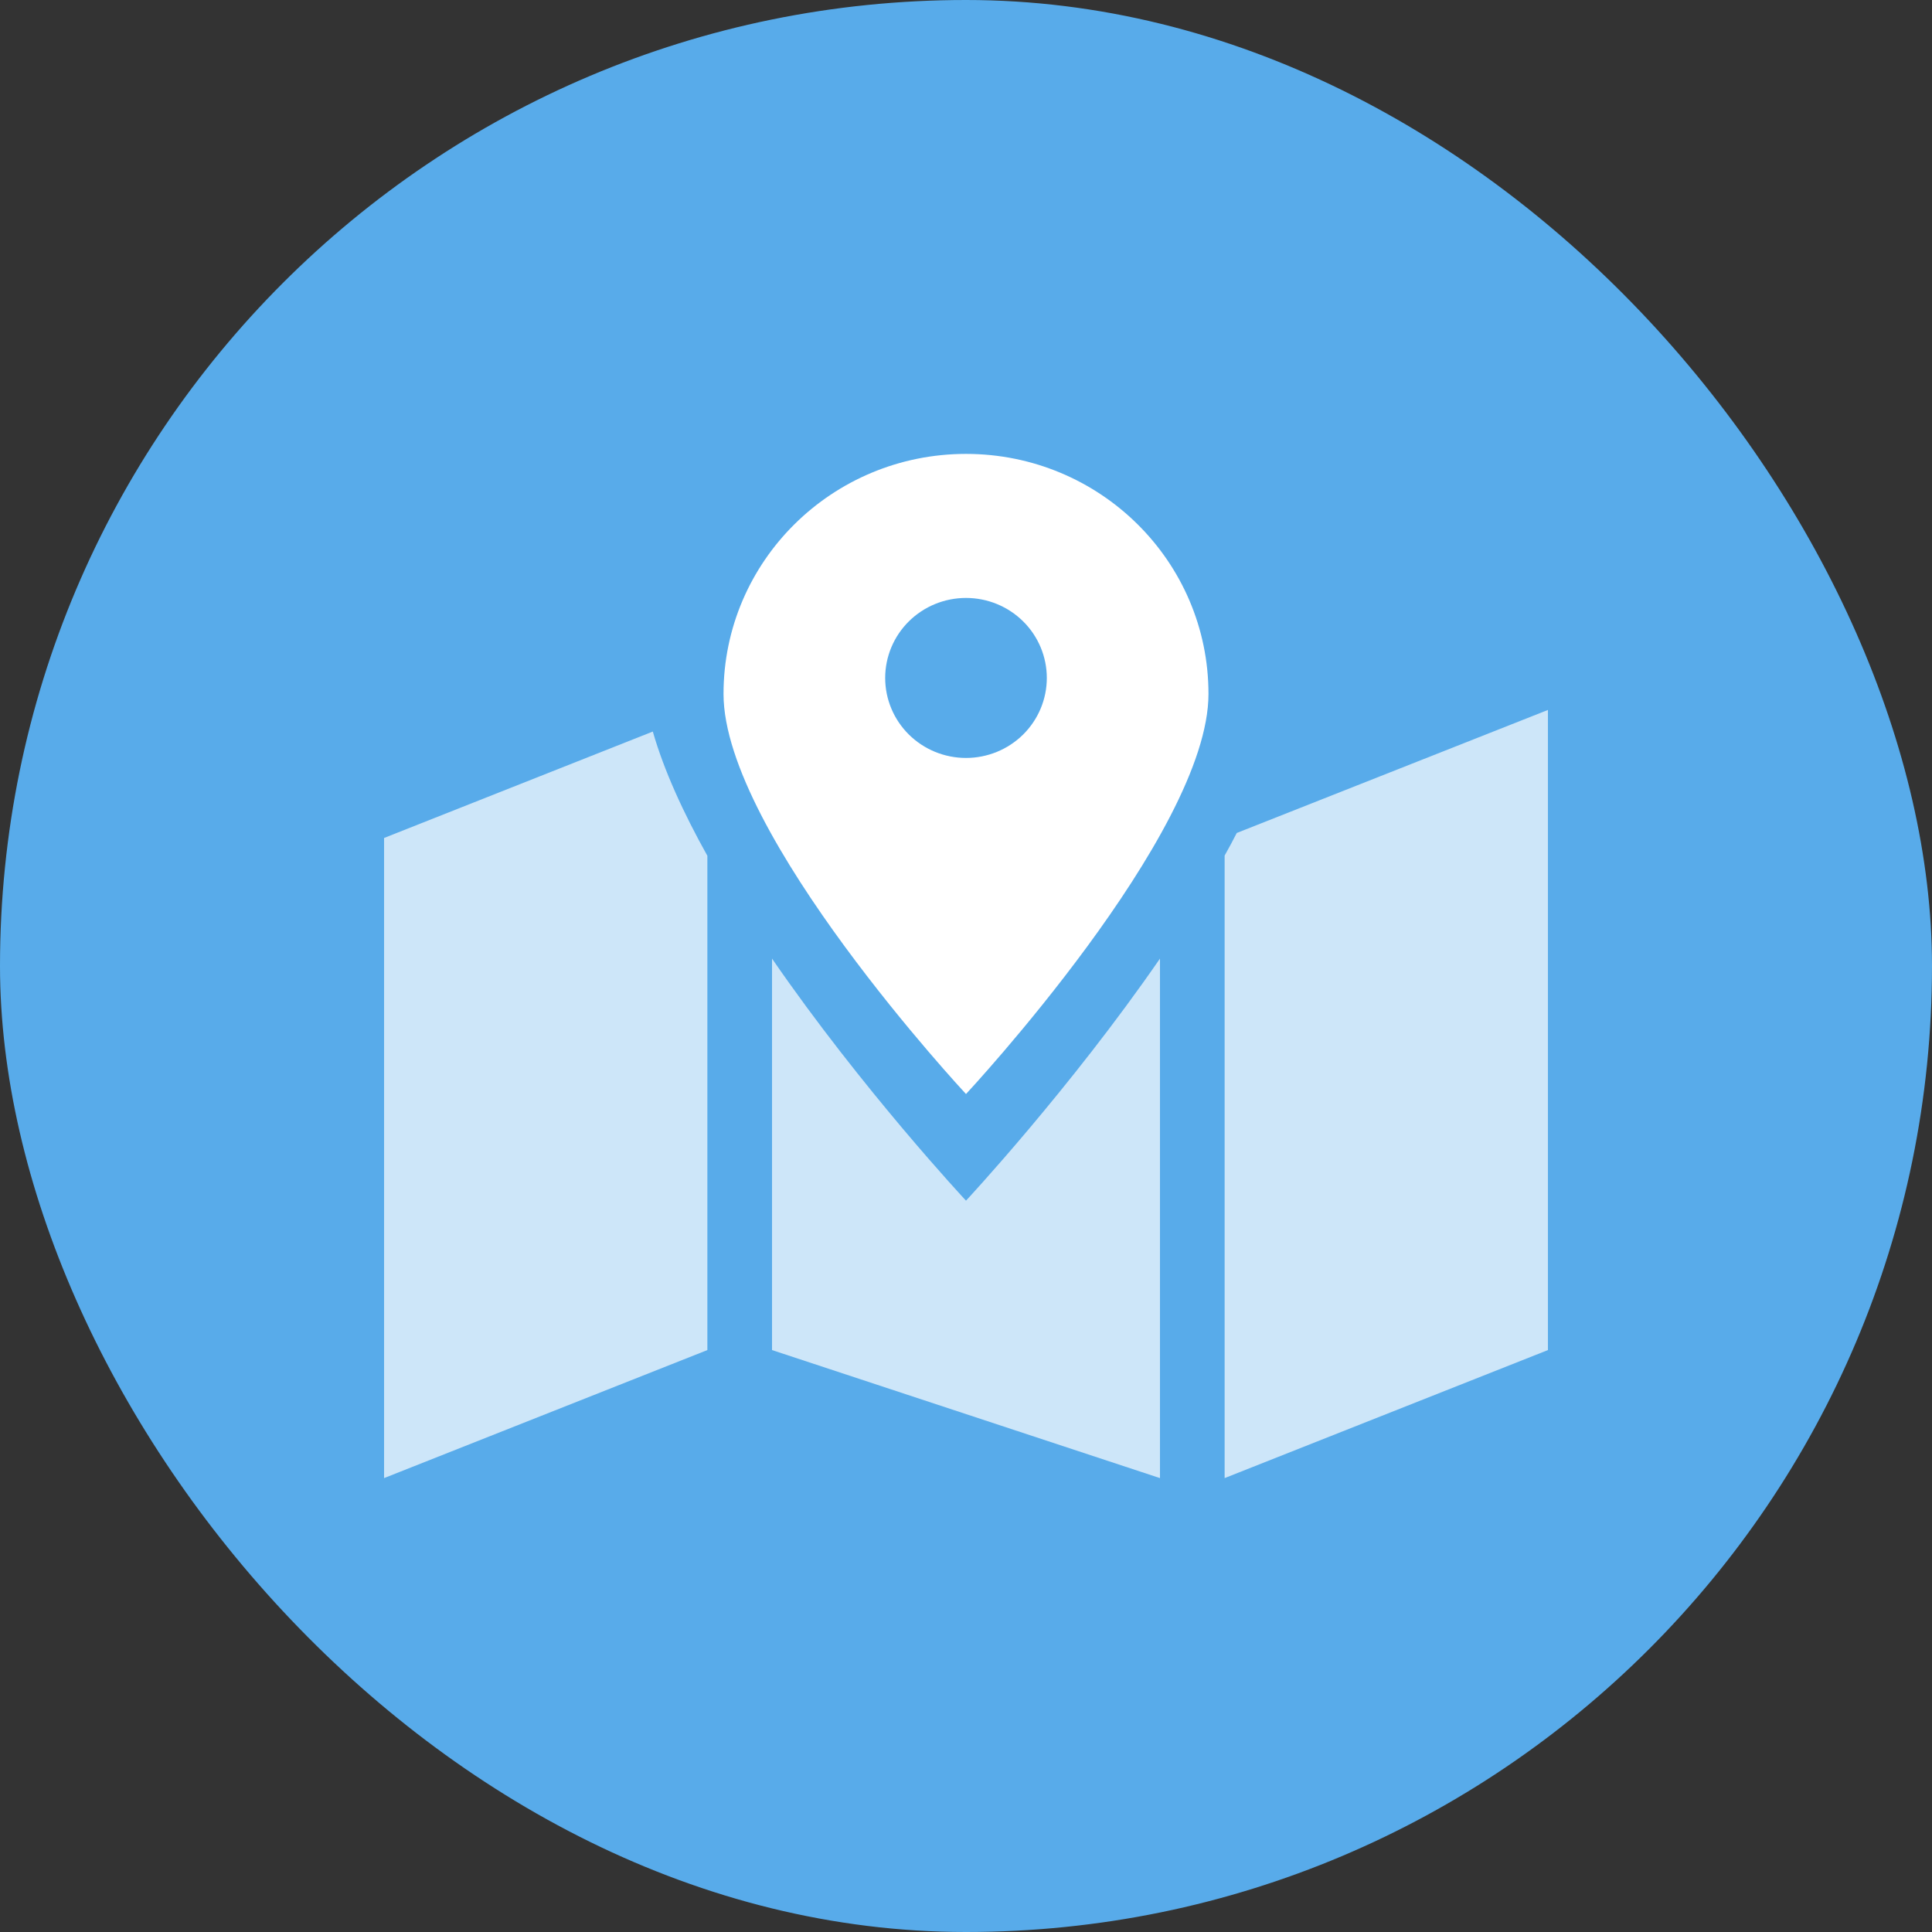 <svg width="83" height="83" viewBox="0 0 83 83" fill="none" xmlns="http://www.w3.org/2000/svg">
<rect x="0" y="0" width="83" height="83" fill="#333333" stroke="none"/>
<rect width="83" height="83" rx="41.5" fill="#58ABEA"/>
<g clip-path="url(#clip0_84_132)">
<path opacity="0.7" d="M16.5 36L28.045 31.428C28.523 33.095 29.356 34.917 30.389 36.765V58L16.5 63.5V36ZM33.167 41.182C37.029 46.794 41.5 51.581 41.5 51.581C41.5 51.581 45.962 46.794 49.833 41.182V63.5L33.167 58V41.182ZM52.611 36.756C52.793 36.43 52.967 36.112 53.132 35.785L66.5 30.5V58L52.611 63.5V36.765V36.756Z" fill="white"/>
<path d="M41.5 47C41.5 47 51.917 35.828 51.917 29.812C51.917 24.115 47.255 19.5 41.5 19.5C35.745 19.5 31.083 24.115 31.083 29.812C31.083 35.828 41.5 47 41.5 47ZM41.5 25.688C42.421 25.688 43.304 26.05 43.955 26.694C44.606 27.339 44.972 28.213 44.972 29.125C44.972 30.037 44.606 30.911 43.955 31.556C43.304 32.2 42.421 32.562 41.5 32.562C40.579 32.562 39.696 32.2 39.045 31.556C38.394 30.911 38.028 30.037 38.028 29.125C38.028 28.213 38.394 27.339 39.045 26.694C39.696 26.05 40.579 25.688 41.5 25.688Z" fill="white"/>
</g>
<defs>
<clipPath id="clip0_84_132">
<rect width="50" height="44" fill="white" transform="translate(16.5 19.5)"/>
</clipPath>
</defs>
</svg>
